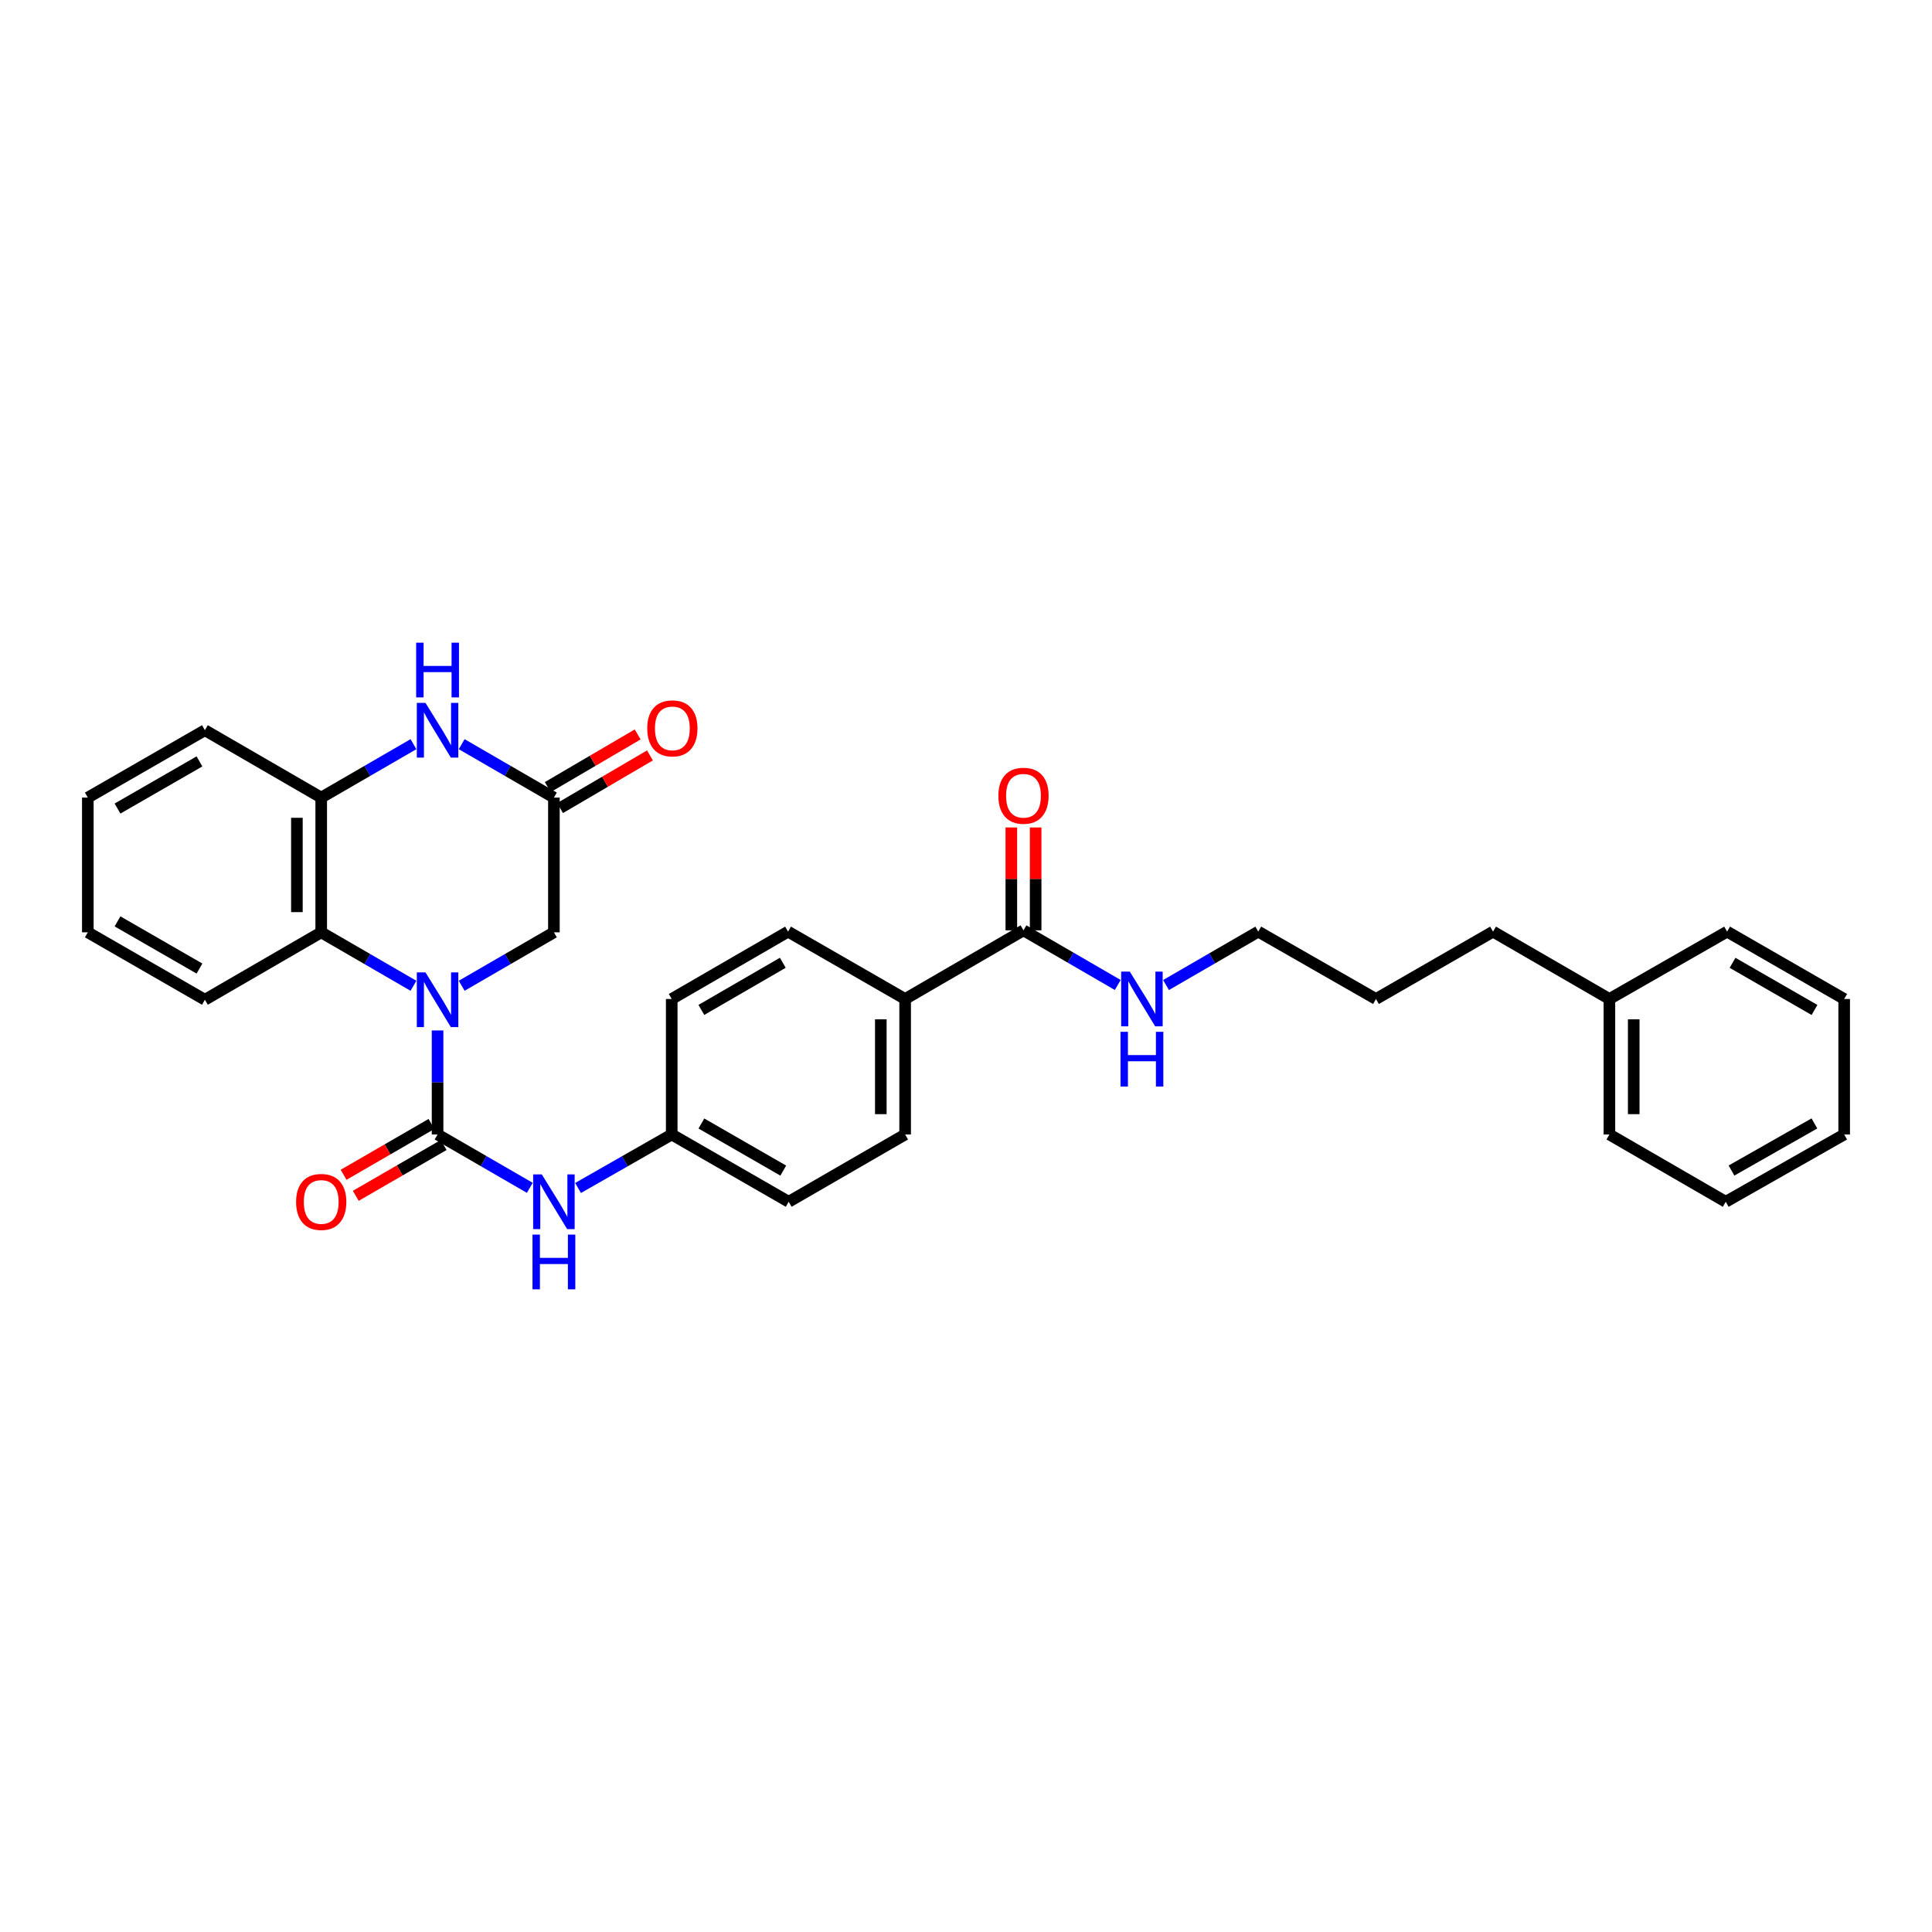 <?xml version='1.0' encoding='iso-8859-1'?>
<svg version='1.1' baseProfile='full'
              xmlns='http://www.w3.org/2000/svg'
                      xmlns:rdkit='http://www.rdkit.org/xml'
                      xmlns:xlink='http://www.w3.org/1999/xlink'
                  xml:space='preserve'
width='1000px' height='1000px' viewBox='0 0 1000 1000'>
<!-- END OF HEADER -->
<rect style='opacity:1.0;fill:#FFFFFF;stroke:none' width='1000' height='1000' x='0' y='0'> </rect>
<path class='bond-0' d='M 226.487,533.366 L 226.487,560.286' style='fill:none;fill-rule:evenodd;stroke:#0000FF;stroke-width:6px;stroke-linecap:butt;stroke-linejoin:miter;stroke-opacity:1' />
<path class='bond-0' d='M 226.487,560.286 L 226.487,587.206' style='fill:none;fill-rule:evenodd;stroke:#000000;stroke-width:6px;stroke-linecap:butt;stroke-linejoin:miter;stroke-opacity:1' />
<path class='bond-2' d='M 214.007,510.232 L 190.133,496.403' style='fill:none;fill-rule:evenodd;stroke:#0000FF;stroke-width:6px;stroke-linecap:butt;stroke-linejoin:miter;stroke-opacity:1' />
<path class='bond-2' d='M 190.133,496.403 L 166.259,482.573' style='fill:none;fill-rule:evenodd;stroke:#000000;stroke-width:6px;stroke-linecap:butt;stroke-linejoin:miter;stroke-opacity:1' />
<path class='bond-6' d='M 238.967,510.231 L 262.834,496.402' style='fill:none;fill-rule:evenodd;stroke:#0000FF;stroke-width:6px;stroke-linecap:butt;stroke-linejoin:miter;stroke-opacity:1' />
<path class='bond-6' d='M 262.834,496.402 L 286.7,482.573' style='fill:none;fill-rule:evenodd;stroke:#000000;stroke-width:6px;stroke-linecap:butt;stroke-linejoin:miter;stroke-opacity:1' />
<path class='bond-5' d='M 226.487,587.206 L 250.354,601.013' style='fill:none;fill-rule:evenodd;stroke:#000000;stroke-width:6px;stroke-linecap:butt;stroke-linejoin:miter;stroke-opacity:1' />
<path class='bond-5' d='M 250.354,601.013 L 274.221,614.82' style='fill:none;fill-rule:evenodd;stroke:#0000FF;stroke-width:6px;stroke-linecap:butt;stroke-linejoin:miter;stroke-opacity:1' />
<path class='bond-8' d='M 223.336,581.758 L 200.592,594.913' style='fill:none;fill-rule:evenodd;stroke:#000000;stroke-width:6px;stroke-linecap:butt;stroke-linejoin:miter;stroke-opacity:1' />
<path class='bond-8' d='M 200.592,594.913 L 177.848,608.067' style='fill:none;fill-rule:evenodd;stroke:#FF0000;stroke-width:6px;stroke-linecap:butt;stroke-linejoin:miter;stroke-opacity:1' />
<path class='bond-8' d='M 229.637,592.653 L 206.893,605.807' style='fill:none;fill-rule:evenodd;stroke:#000000;stroke-width:6px;stroke-linecap:butt;stroke-linejoin:miter;stroke-opacity:1' />
<path class='bond-8' d='M 206.893,605.807 L 184.149,618.961' style='fill:none;fill-rule:evenodd;stroke:#FF0000;stroke-width:6px;stroke-linecap:butt;stroke-linejoin:miter;stroke-opacity:1' />
<path class='bond-1' d='M 238.966,385.188 L 262.833,399.009' style='fill:none;fill-rule:evenodd;stroke:#0000FF;stroke-width:6px;stroke-linecap:butt;stroke-linejoin:miter;stroke-opacity:1' />
<path class='bond-1' d='M 262.833,399.009 L 286.7,412.829' style='fill:none;fill-rule:evenodd;stroke:#000000;stroke-width:6px;stroke-linecap:butt;stroke-linejoin:miter;stroke-opacity:1' />
<path class='bond-31' d='M 214.007,385.186 L 190.133,399.008' style='fill:none;fill-rule:evenodd;stroke:#0000FF;stroke-width:6px;stroke-linecap:butt;stroke-linejoin:miter;stroke-opacity:1' />
<path class='bond-31' d='M 190.133,399.008 L 166.259,412.829' style='fill:none;fill-rule:evenodd;stroke:#000000;stroke-width:6px;stroke-linecap:butt;stroke-linejoin:miter;stroke-opacity:1' />
<path class='bond-4' d='M 166.259,482.573 L 166.259,412.829' style='fill:none;fill-rule:evenodd;stroke:#000000;stroke-width:6px;stroke-linecap:butt;stroke-linejoin:miter;stroke-opacity:1' />
<path class='bond-4' d='M 153.674,472.111 L 153.674,423.291' style='fill:none;fill-rule:evenodd;stroke:#000000;stroke-width:6px;stroke-linecap:butt;stroke-linejoin:miter;stroke-opacity:1' />
<path class='bond-18' d='M 166.259,482.573 L 106.053,517.462' style='fill:none;fill-rule:evenodd;stroke:#000000;stroke-width:6px;stroke-linecap:butt;stroke-linejoin:miter;stroke-opacity:1' />
<path class='bond-3' d='M 286.7,412.829 L 286.7,482.573' style='fill:none;fill-rule:evenodd;stroke:#000000;stroke-width:6px;stroke-linecap:butt;stroke-linejoin:miter;stroke-opacity:1' />
<path class='bond-10' d='M 289.881,418.259 L 313.148,404.632' style='fill:none;fill-rule:evenodd;stroke:#000000;stroke-width:6px;stroke-linecap:butt;stroke-linejoin:miter;stroke-opacity:1' />
<path class='bond-10' d='M 313.148,404.632 L 336.416,391.004' style='fill:none;fill-rule:evenodd;stroke:#FF0000;stroke-width:6px;stroke-linecap:butt;stroke-linejoin:miter;stroke-opacity:1' />
<path class='bond-10' d='M 283.52,407.4 L 306.788,393.772' style='fill:none;fill-rule:evenodd;stroke:#000000;stroke-width:6px;stroke-linecap:butt;stroke-linejoin:miter;stroke-opacity:1' />
<path class='bond-10' d='M 306.788,393.772 L 330.055,380.144' style='fill:none;fill-rule:evenodd;stroke:#FF0000;stroke-width:6px;stroke-linecap:butt;stroke-linejoin:miter;stroke-opacity:1' />
<path class='bond-19' d='M 166.259,412.829 L 106.053,377.961' style='fill:none;fill-rule:evenodd;stroke:#000000;stroke-width:6px;stroke-linecap:butt;stroke-linejoin:miter;stroke-opacity:1' />
<path class='bond-12' d='M 299.196,614.901 L 323.44,601.053' style='fill:none;fill-rule:evenodd;stroke:#0000FF;stroke-width:6px;stroke-linecap:butt;stroke-linejoin:miter;stroke-opacity:1' />
<path class='bond-12' d='M 323.44,601.053 L 347.683,587.206' style='fill:none;fill-rule:evenodd;stroke:#000000;stroke-width:6px;stroke-linecap:butt;stroke-linejoin:miter;stroke-opacity:1' />
<path class='bond-7' d='M 529.757,481.538 L 468.495,517.078' style='fill:none;fill-rule:evenodd;stroke:#000000;stroke-width:6px;stroke-linecap:butt;stroke-linejoin:miter;stroke-opacity:1' />
<path class='bond-11' d='M 536.05,481.538 L 536.05,454.918' style='fill:none;fill-rule:evenodd;stroke:#000000;stroke-width:6px;stroke-linecap:butt;stroke-linejoin:miter;stroke-opacity:1' />
<path class='bond-11' d='M 536.05,454.918 L 536.05,428.298' style='fill:none;fill-rule:evenodd;stroke:#FF0000;stroke-width:6px;stroke-linecap:butt;stroke-linejoin:miter;stroke-opacity:1' />
<path class='bond-11' d='M 523.465,481.538 L 523.465,454.918' style='fill:none;fill-rule:evenodd;stroke:#000000;stroke-width:6px;stroke-linecap:butt;stroke-linejoin:miter;stroke-opacity:1' />
<path class='bond-11' d='M 523.465,454.918 L 523.465,428.298' style='fill:none;fill-rule:evenodd;stroke:#FF0000;stroke-width:6px;stroke-linecap:butt;stroke-linejoin:miter;stroke-opacity:1' />
<path class='bond-13' d='M 529.757,481.538 L 554.15,495.681' style='fill:none;fill-rule:evenodd;stroke:#000000;stroke-width:6px;stroke-linecap:butt;stroke-linejoin:miter;stroke-opacity:1' />
<path class='bond-13' d='M 554.15,495.681 L 578.543,509.824' style='fill:none;fill-rule:evenodd;stroke:#0000FF;stroke-width:6px;stroke-linecap:butt;stroke-linejoin:miter;stroke-opacity:1' />
<path class='bond-9' d='M 468.495,517.078 L 468.495,587.206' style='fill:none;fill-rule:evenodd;stroke:#000000;stroke-width:6px;stroke-linecap:butt;stroke-linejoin:miter;stroke-opacity:1' />
<path class='bond-9' d='M 455.91,527.597 L 455.91,576.686' style='fill:none;fill-rule:evenodd;stroke:#000000;stroke-width:6px;stroke-linecap:butt;stroke-linejoin:miter;stroke-opacity:1' />
<path class='bond-33' d='M 468.495,517.078 L 407.897,482.209' style='fill:none;fill-rule:evenodd;stroke:#000000;stroke-width:6px;stroke-linecap:butt;stroke-linejoin:miter;stroke-opacity:1' />
<path class='bond-16' d='M 347.683,587.206 L 347.683,517.078' style='fill:none;fill-rule:evenodd;stroke:#000000;stroke-width:6px;stroke-linecap:butt;stroke-linejoin:miter;stroke-opacity:1' />
<path class='bond-17' d='M 347.683,587.206 L 408.225,622.039' style='fill:none;fill-rule:evenodd;stroke:#000000;stroke-width:6px;stroke-linecap:butt;stroke-linejoin:miter;stroke-opacity:1' />
<path class='bond-17' d='M 363.041,581.522 L 405.42,605.905' style='fill:none;fill-rule:evenodd;stroke:#000000;stroke-width:6px;stroke-linecap:butt;stroke-linejoin:miter;stroke-opacity:1' />
<path class='bond-21' d='M 603.534,509.852 L 627.408,496.031' style='fill:none;fill-rule:evenodd;stroke:#0000FF;stroke-width:6px;stroke-linecap:butt;stroke-linejoin:miter;stroke-opacity:1' />
<path class='bond-21' d='M 627.408,496.031 L 651.282,482.209' style='fill:none;fill-rule:evenodd;stroke:#000000;stroke-width:6px;stroke-linecap:butt;stroke-linejoin:miter;stroke-opacity:1' />
<path class='bond-14' d='M 407.897,482.209 L 347.683,517.078' style='fill:none;fill-rule:evenodd;stroke:#000000;stroke-width:6px;stroke-linecap:butt;stroke-linejoin:miter;stroke-opacity:1' />
<path class='bond-14' d='M 405.171,498.331 L 363.022,522.738' style='fill:none;fill-rule:evenodd;stroke:#000000;stroke-width:6px;stroke-linecap:butt;stroke-linejoin:miter;stroke-opacity:1' />
<path class='bond-15' d='M 468.495,587.206 L 408.225,622.039' style='fill:none;fill-rule:evenodd;stroke:#000000;stroke-width:6px;stroke-linecap:butt;stroke-linejoin:miter;stroke-opacity:1' />
<path class='bond-26' d='M 106.053,517.462 L 45.455,482.573' style='fill:none;fill-rule:evenodd;stroke:#000000;stroke-width:6px;stroke-linecap:butt;stroke-linejoin:miter;stroke-opacity:1' />
<path class='bond-26' d='M 103.242,501.322 L 60.824,476.9' style='fill:none;fill-rule:evenodd;stroke:#000000;stroke-width:6px;stroke-linecap:butt;stroke-linejoin:miter;stroke-opacity:1' />
<path class='bond-32' d='M 106.053,377.961 L 45.455,412.829' style='fill:none;fill-rule:evenodd;stroke:#000000;stroke-width:6px;stroke-linecap:butt;stroke-linejoin:miter;stroke-opacity:1' />
<path class='bond-32' d='M 103.24,394.1 L 60.821,418.508' style='fill:none;fill-rule:evenodd;stroke:#000000;stroke-width:6px;stroke-linecap:butt;stroke-linejoin:miter;stroke-opacity:1' />
<path class='bond-20' d='M 833.028,517.078 L 772.8,482.209' style='fill:none;fill-rule:evenodd;stroke:#000000;stroke-width:6px;stroke-linecap:butt;stroke-linejoin:miter;stroke-opacity:1' />
<path class='bond-23' d='M 833.028,517.078 L 833.028,587.206' style='fill:none;fill-rule:evenodd;stroke:#000000;stroke-width:6px;stroke-linecap:butt;stroke-linejoin:miter;stroke-opacity:1' />
<path class='bond-23' d='M 845.613,527.597 L 845.613,576.686' style='fill:none;fill-rule:evenodd;stroke:#000000;stroke-width:6px;stroke-linecap:butt;stroke-linejoin:miter;stroke-opacity:1' />
<path class='bond-24' d='M 833.028,517.078 L 893.947,482.209' style='fill:none;fill-rule:evenodd;stroke:#000000;stroke-width:6px;stroke-linecap:butt;stroke-linejoin:miter;stroke-opacity:1' />
<path class='bond-25' d='M 651.282,482.209 L 712.202,517.078' style='fill:none;fill-rule:evenodd;stroke:#000000;stroke-width:6px;stroke-linecap:butt;stroke-linejoin:miter;stroke-opacity:1' />
<path class='bond-22' d='M 772.8,482.209 L 712.202,517.078' style='fill:none;fill-rule:evenodd;stroke:#000000;stroke-width:6px;stroke-linecap:butt;stroke-linejoin:miter;stroke-opacity:1' />
<path class='bond-29' d='M 833.028,587.206 L 893.241,622.039' style='fill:none;fill-rule:evenodd;stroke:#000000;stroke-width:6px;stroke-linecap:butt;stroke-linejoin:miter;stroke-opacity:1' />
<path class='bond-28' d='M 893.947,482.209 L 954.545,517.078' style='fill:none;fill-rule:evenodd;stroke:#000000;stroke-width:6px;stroke-linecap:butt;stroke-linejoin:miter;stroke-opacity:1' />
<path class='bond-28' d='M 896.76,498.348 L 939.179,522.756' style='fill:none;fill-rule:evenodd;stroke:#000000;stroke-width:6px;stroke-linecap:butt;stroke-linejoin:miter;stroke-opacity:1' />
<path class='bond-27' d='M 45.455,482.573 L 45.455,412.829' style='fill:none;fill-rule:evenodd;stroke:#000000;stroke-width:6px;stroke-linecap:butt;stroke-linejoin:miter;stroke-opacity:1' />
<path class='bond-30' d='M 954.545,517.078 L 954.545,587.206' style='fill:none;fill-rule:evenodd;stroke:#000000;stroke-width:6px;stroke-linecap:butt;stroke-linejoin:miter;stroke-opacity:1' />
<path class='bond-34' d='M 893.241,622.039 L 954.545,587.206' style='fill:none;fill-rule:evenodd;stroke:#000000;stroke-width:6px;stroke-linecap:butt;stroke-linejoin:miter;stroke-opacity:1' />
<path class='bond-34' d='M 896.219,605.872 L 939.132,581.488' style='fill:none;fill-rule:evenodd;stroke:#000000;stroke-width:6px;stroke-linecap:butt;stroke-linejoin:miter;stroke-opacity:1' />
<path  class='atom-0' d='M 220.227 503.302
L 229.507 518.302
Q 230.427 519.782, 231.907 522.462
Q 233.387 525.142, 233.467 525.302
L 233.467 503.302
L 237.227 503.302
L 237.227 531.622
L 233.347 531.622
L 223.387 515.222
Q 222.227 513.302, 220.987 511.102
Q 219.787 508.902, 219.427 508.222
L 219.427 531.622
L 215.747 531.622
L 215.747 503.302
L 220.227 503.302
' fill='#0000FF'/>
<path  class='atom-2' d='M 220.227 363.801
L 229.507 378.801
Q 230.427 380.281, 231.907 382.961
Q 233.387 385.641, 233.467 385.801
L 233.467 363.801
L 237.227 363.801
L 237.227 392.121
L 233.347 392.121
L 223.387 375.721
Q 222.227 373.801, 220.987 371.601
Q 219.787 369.401, 219.427 368.721
L 219.427 392.121
L 215.747 392.121
L 215.747 363.801
L 220.227 363.801
' fill='#0000FF'/>
<path  class='atom-2' d='M 215.407 332.649
L 219.247 332.649
L 219.247 344.689
L 233.727 344.689
L 233.727 332.649
L 237.567 332.649
L 237.567 360.969
L 233.727 360.969
L 233.727 347.889
L 219.247 347.889
L 219.247 360.969
L 215.407 360.969
L 215.407 332.649
' fill='#0000FF'/>
<path  class='atom-6' d='M 280.44 607.879
L 289.72 622.879
Q 290.64 624.359, 292.12 627.039
Q 293.6 629.719, 293.68 629.879
L 293.68 607.879
L 297.44 607.879
L 297.44 636.199
L 293.56 636.199
L 283.6 619.799
Q 282.44 617.879, 281.2 615.679
Q 280 613.479, 279.64 612.799
L 279.64 636.199
L 275.96 636.199
L 275.96 607.879
L 280.44 607.879
' fill='#0000FF'/>
<path  class='atom-6' d='M 275.62 639.031
L 279.46 639.031
L 279.46 651.071
L 293.94 651.071
L 293.94 639.031
L 297.78 639.031
L 297.78 667.351
L 293.94 667.351
L 293.94 654.271
L 279.46 654.271
L 279.46 667.351
L 275.62 667.351
L 275.62 639.031
' fill='#0000FF'/>
<path  class='atom-9' d='M 153.259 622.119
Q 153.259 615.319, 156.619 611.519
Q 159.979 607.719, 166.259 607.719
Q 172.539 607.719, 175.899 611.519
Q 179.259 615.319, 179.259 622.119
Q 179.259 628.999, 175.859 632.919
Q 172.459 636.799, 166.259 636.799
Q 160.019 636.799, 156.619 632.919
Q 153.259 629.039, 153.259 622.119
M 166.259 633.599
Q 170.579 633.599, 172.899 630.719
Q 175.259 627.799, 175.259 622.119
Q 175.259 616.559, 172.899 613.759
Q 170.579 610.919, 166.259 610.919
Q 161.939 610.919, 159.579 613.719
Q 157.259 616.519, 157.259 622.119
Q 157.259 627.839, 159.579 630.719
Q 161.939 633.599, 166.259 633.599
' fill='#FF0000'/>
<path  class='atom-11' d='M 335.012 376.999
Q 335.012 370.199, 338.372 366.399
Q 341.732 362.599, 348.012 362.599
Q 354.292 362.599, 357.652 366.399
Q 361.012 370.199, 361.012 376.999
Q 361.012 383.879, 357.612 387.799
Q 354.212 391.679, 348.012 391.679
Q 341.772 391.679, 338.372 387.799
Q 335.012 383.919, 335.012 376.999
M 348.012 388.479
Q 352.332 388.479, 354.652 385.599
Q 357.012 382.679, 357.012 376.999
Q 357.012 371.439, 354.652 368.639
Q 352.332 365.799, 348.012 365.799
Q 343.692 365.799, 341.332 368.599
Q 339.012 371.399, 339.012 376.999
Q 339.012 382.719, 341.332 385.599
Q 343.692 388.479, 348.012 388.479
' fill='#FF0000'/>
<path  class='atom-12' d='M 516.757 411.875
Q 516.757 405.075, 520.117 401.275
Q 523.477 397.475, 529.757 397.475
Q 536.037 397.475, 539.397 401.275
Q 542.757 405.075, 542.757 411.875
Q 542.757 418.755, 539.357 422.675
Q 535.957 426.555, 529.757 426.555
Q 523.517 426.555, 520.117 422.675
Q 516.757 418.795, 516.757 411.875
M 529.757 423.355
Q 534.077 423.355, 536.397 420.475
Q 538.757 417.555, 538.757 411.875
Q 538.757 406.315, 536.397 403.515
Q 534.077 400.675, 529.757 400.675
Q 525.437 400.675, 523.077 403.475
Q 520.757 406.275, 520.757 411.875
Q 520.757 417.595, 523.077 420.475
Q 525.437 423.355, 529.757 423.355
' fill='#FF0000'/>
<path  class='atom-14' d='M 584.795 502.918
L 594.075 517.918
Q 594.995 519.398, 596.475 522.078
Q 597.955 524.758, 598.035 524.918
L 598.035 502.918
L 601.795 502.918
L 601.795 531.238
L 597.915 531.238
L 587.955 514.838
Q 586.795 512.918, 585.555 510.718
Q 584.355 508.518, 583.995 507.838
L 583.995 531.238
L 580.315 531.238
L 580.315 502.918
L 584.795 502.918
' fill='#0000FF'/>
<path  class='atom-14' d='M 579.975 534.07
L 583.815 534.07
L 583.815 546.11
L 598.295 546.11
L 598.295 534.07
L 602.135 534.07
L 602.135 562.39
L 598.295 562.39
L 598.295 549.31
L 583.815 549.31
L 583.815 562.39
L 579.975 562.39
L 579.975 534.07
' fill='#0000FF'/>
</svg>
